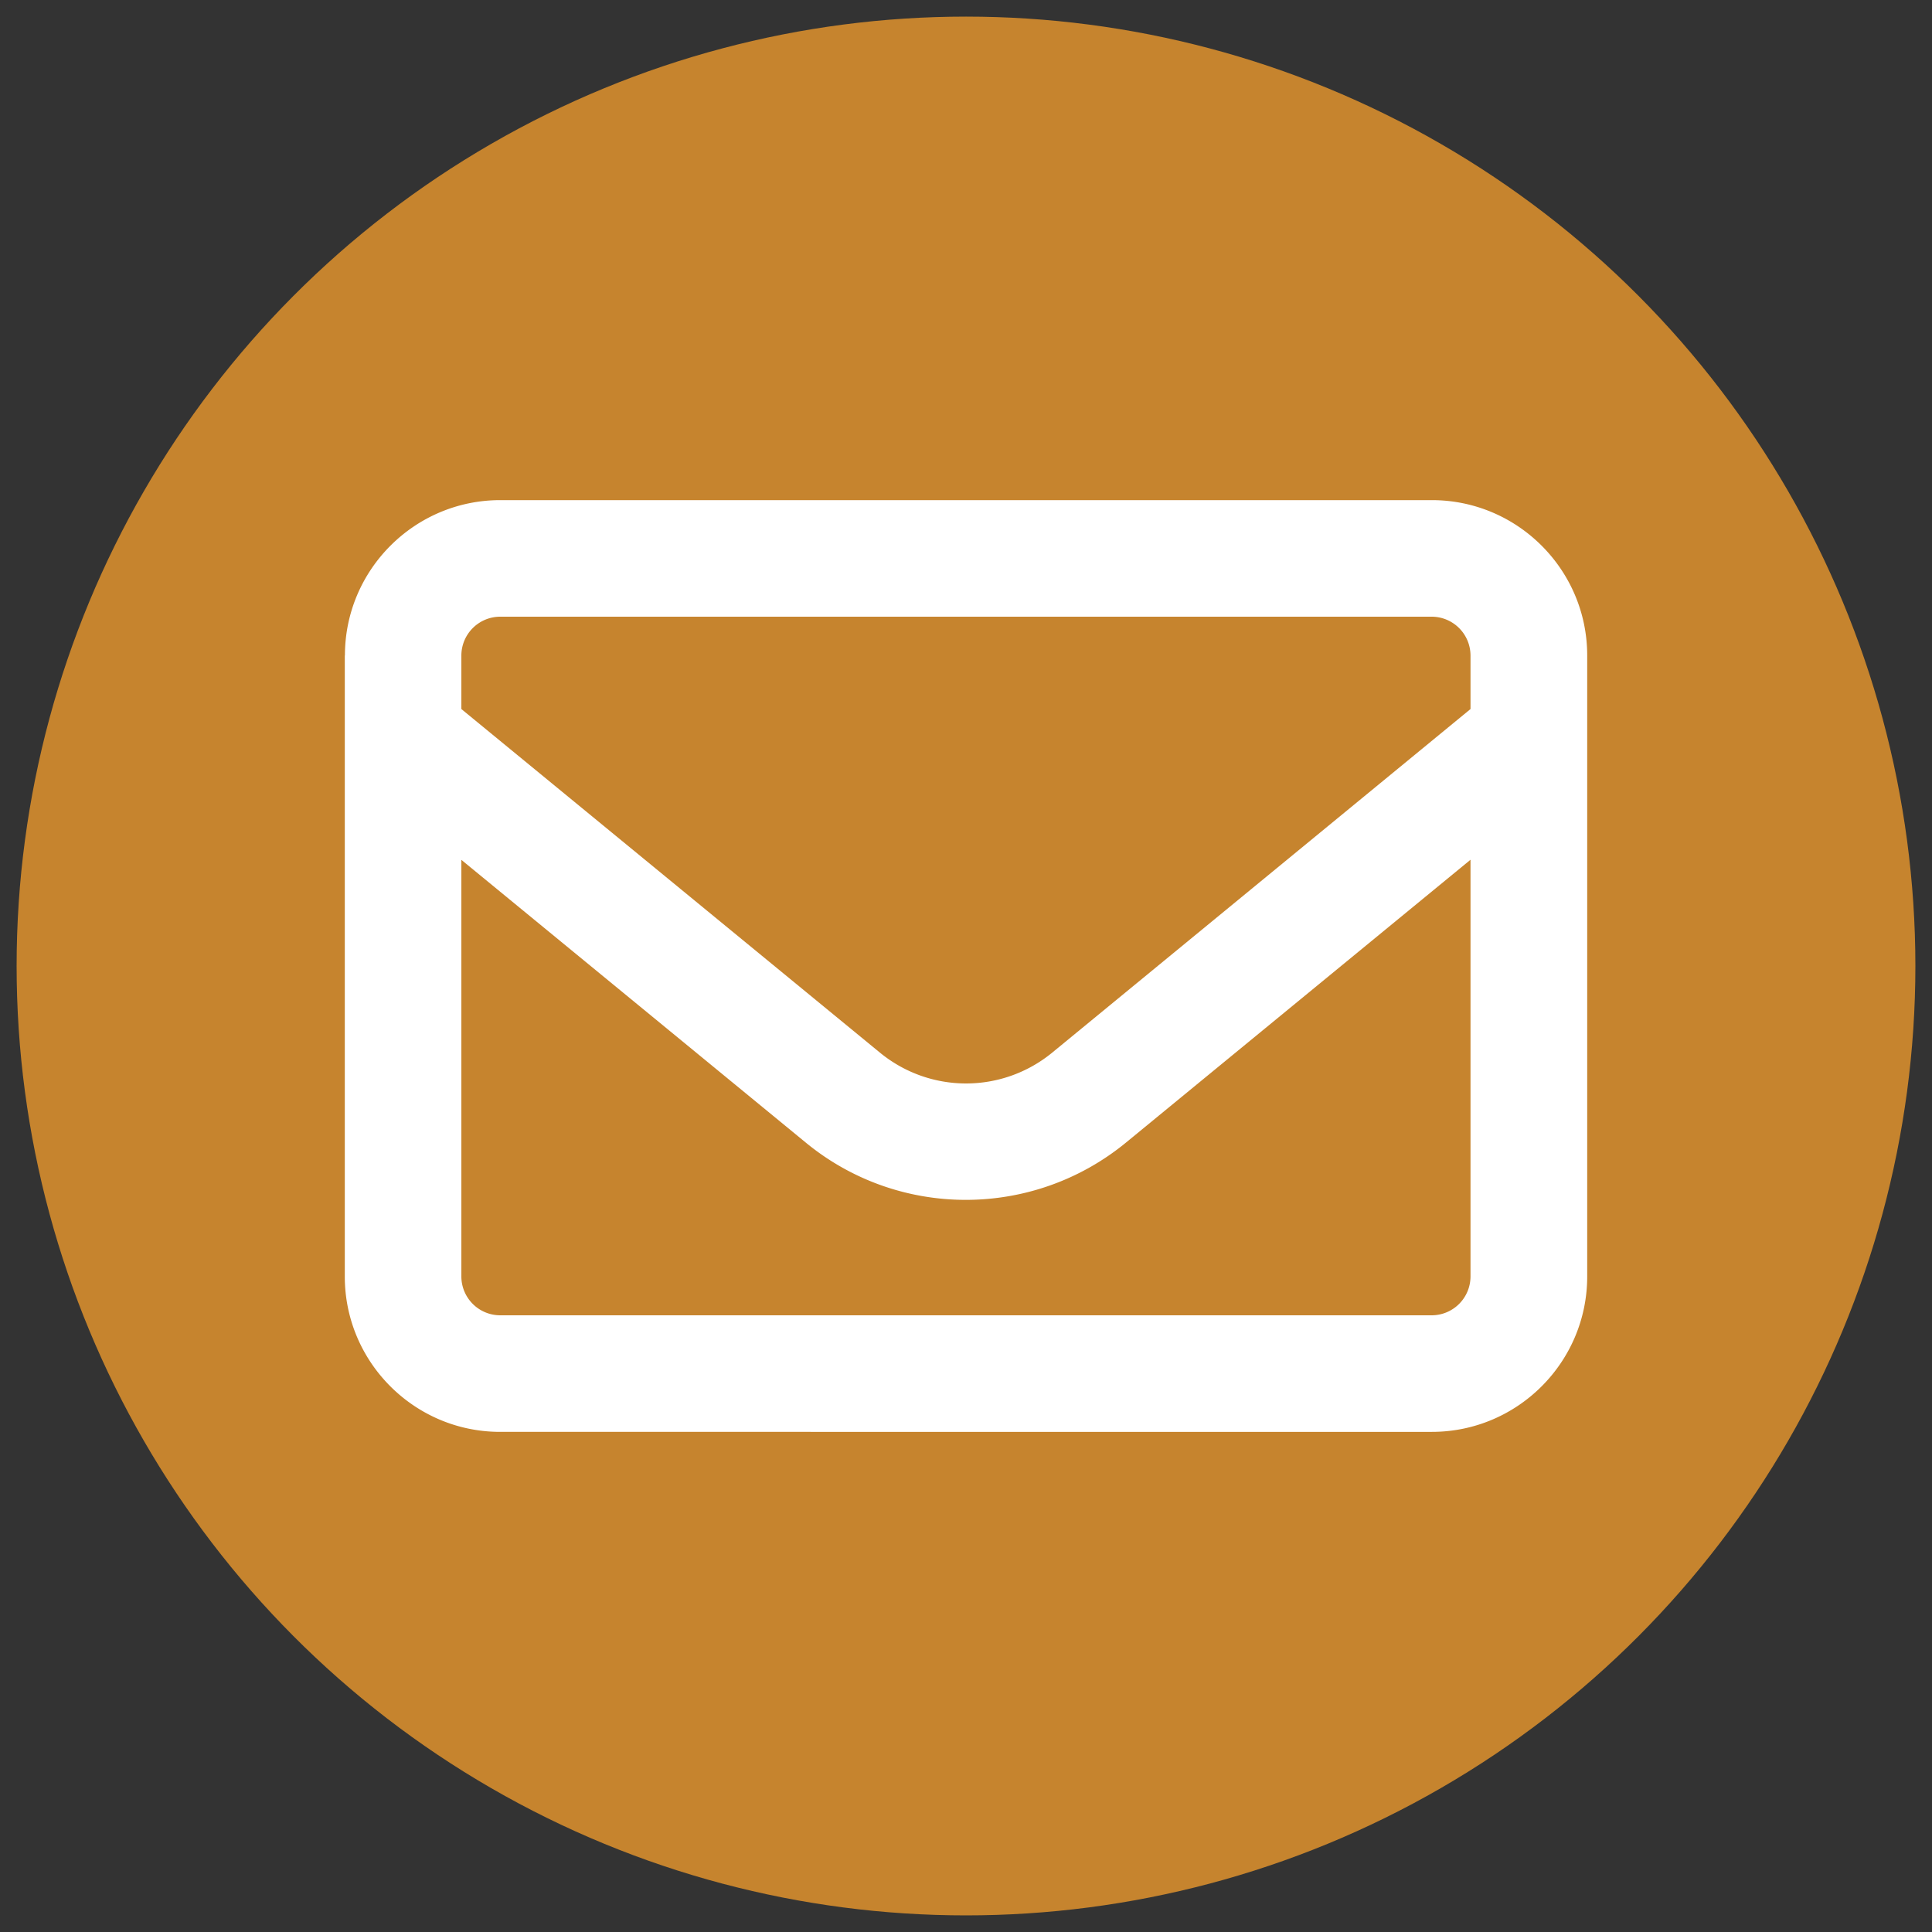 <svg data-name="レイヤー 1" xmlns="http://www.w3.org/2000/svg" width="150" height="150"><rect width="100%" height="100%" fill="#333333" stroke="none"/><circle cx="75" cy="75" r="73.71" fill="#c6842e"/><path d="M38.83 47.88a3.02 3.02 0 00-3.01 3.01v4.16l32.49 26.67c3.9 3.2 9.49 3.2 13.39 0l32.47-26.67v-4.16a3.02 3.02 0 00-3.01-3.01H38.83zm-3.01 18.87v32.36a3.02 3.02 0 003.01 3.01h72.33a3.02 3.02 0 003.01-3.01V66.75L87.42 88.71c-7.23 5.93-17.65 5.93-24.86 0L35.81 66.75zm-9.04-15.86c0-6.65 5.41-12.06 12.06-12.06h72.33c6.65 0 12.06 5.41 12.06 12.06v48.22c0 6.65-5.41 12.06-12.06 12.06H38.83c-6.65 0-12.06-5.41-12.06-12.06V50.89z" fill="#fff"/></svg>
